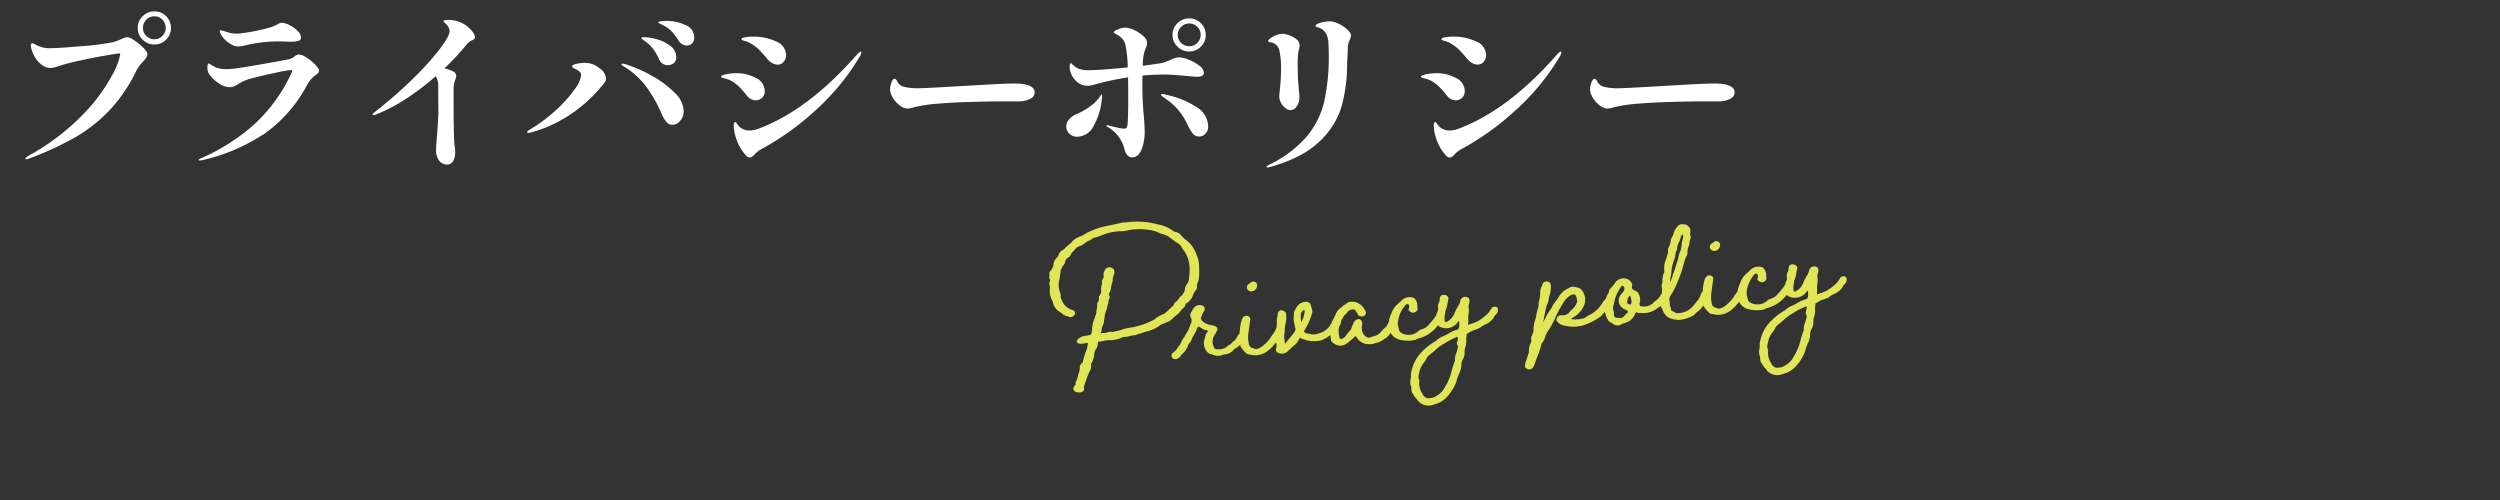 <svg xmlns="http://www.w3.org/2000/svg" viewBox="0 0 500 100">
  <rect x="0" y="0" width="500" height="100" fill="#333333" stroke="none"/>
  <g id="ttl" transform="translate(-59.629 -279.526)" style="isolation: isolate">
    <g id="グループ_989" data-name="グループ 989" transform="translate(0 -20)">
      <rect id="長方形_402" data-name="長方形 402" width="500" height="100" transform="translate(59.629 299.526)" fill="none"/>
      <path id="パス_1823" data-name="パス 1823" d="M28.4-19.64a9.572,9.572,0,0,0-.8-2.28,5.932,5.932,0,0,0-1.16-1.48,6.674,6.674,0,0,1-1-1.12,1.627,1.627,0,0,0-1.04-.72c-.04-.04-.12-.04-.2-.08a.14.14,0,0,1-.08-.04,7.248,7.248,0,0,0-3-1.68,1.506,1.506,0,0,1-.48-.16L20-27.4a15.573,15.573,0,0,0-5.4-.6,1.833,1.833,0,0,0-.68-.04c-.44.08-1.4.2-2.28.32-.6.04-1.16.12-1.48.16a16.464,16.464,0,0,0-3.36.92,9.633,9.633,0,0,1-1.32.6,4.22,4.22,0,0,0-1.68.76,2.911,2.911,0,0,1-.88.72c-.24.16-.48.32-.68.48a2,2,0,0,1-.68.52,1.749,1.749,0,0,0-.4.24,1.459,1.459,0,0,0-.4.52.974.974,0,0,1-.4.56A2.384,2.384,0,0,0-.52-20.6l-.24.4a1.335,1.335,0,0,1-.48.6.492.492,0,0,0-.2.4v.2a1.126,1.126,0,0,1-.04.32.713.713,0,0,0,.12.8l-.12.28c-.2.36-.24.52-.12.76a1.663,1.663,0,0,1,0,.64c0,.08-.04.16-.04.24a4.826,4.826,0,0,0,.12,1.84,2.872,2.872,0,0,1,.32,1A2.8,2.8,0,0,0,.04-11.28a4.521,4.521,0,0,1,.44.44,3.266,3.266,0,0,0,1.04.56,1.2,1.2,0,0,1,.32.16,1,1,0,0,0,1.12-.56c.12-.36,0-.56-.44-.8A3.219,3.219,0,0,1,.76-13.12l-.16-.4a1.968,1.968,0,0,1-.2-.8,1.818,1.818,0,0,0-.08-1,3.892,3.892,0,0,1,0-2.04l.12-.4c.16-.6.32-1.28.44-1.92a.312.312,0,0,0,.16-.16,1.1,1.1,0,0,1,.4-.64,1.672,1.672,0,0,0,.44-.68c.12-.56.56-.8,1.04-1.04l.16-.28h.04a1.759,1.759,0,0,1,.56-.68l.48-.44a1.5,1.5,0,0,1,.88-.48,3.044,3.044,0,0,0,1.2-.56A2.006,2.006,0,0,1,6.96-25a2.333,2.333,0,0,0,.72-.32c.08-.12.16-.16.52-.2A9.573,9.573,0,0,0,10.04-26a12.27,12.27,0,0,1,3.44-.36,4.652,4.652,0,0,0,1.48-.04,11.473,11.473,0,0,1,4,.24,6.946,6.946,0,0,1,1.88.64,5.7,5.7,0,0,0,1,.48l.92.44a2.918,2.918,0,0,1,.4.36,1.74,1.74,0,0,0,.28.24l.64.56a2.024,2.024,0,0,0,.36.32,2.211,2.211,0,0,1,1,1.16,1.132,1.132,0,0,0,.12.24,1.107,1.107,0,0,0,.2.32,6.219,6.219,0,0,1,.84,3.48,10.813,10.813,0,0,1-.2,1.64c-.04.12-.04.24-.08.32a2.143,2.143,0,0,1-.48,1.24,1.874,1.874,0,0,0-.56,1.16,2.169,2.169,0,0,1-.4.72,1.157,1.157,0,0,1-.44.44,1.5,1.5,0,0,0-.56.56,1.848,1.848,0,0,1-.28.28.588.588,0,0,0-.24.2l-.16.12a.976.976,0,0,0-.36.32c-.04.24-.16.32-.36.48l-.16.12-.72.56h-.04c-.08.12-.16.16-.48.4a1.216,1.216,0,0,0-.28.2,3.359,3.359,0,0,0-.48.16,5.864,5.864,0,0,0-1.44.68l-.12.08c-.12.12-.04.04-.12.08a14.464,14.464,0,0,1-5,1.2,7.1,7.1,0,0,0-1.84.32l-1.44.2h-.12c-.12.08-.12.04-.12.04a1.664,1.664,0,0,0-1.08,0,2.054,2.054,0,0,1-.68.04,3.421,3.421,0,0,0-.64,0A1.573,1.573,0,0,1,7.8-6.6c.16-.2.2-.28.2-.44a1.611,1.611,0,0,1,.28-.8,5.357,5.357,0,0,0,.24-.48c.08-.28.12-.56.2-.84a7.38,7.38,0,0,1,.48-1.6,2.486,2.486,0,0,0,.28-.64l.12-.44a1.18,1.18,0,0,0,.2-.6,1.742,1.742,0,0,1,.28-.68.836.836,0,0,0,.08-.52c-.2-.28-.08-.44.08-.72a2.776,2.776,0,0,0,.4-1.08,3.526,3.526,0,0,1,.4-1.04,3.176,3.176,0,0,1,.4-1.4.917.917,0,0,0,.08-.6.59.59,0,0,0-.32-.64,1.011,1.011,0,0,0-1.6.4,1.329,1.329,0,0,0-.28.84c.08.4-.12.6-.32.92l-.08.12c0,.08-.04.08-.08.12a.823.823,0,0,1-.04.68c-.04.08-.04.16-.08.24a4.381,4.381,0,0,0-.16,1.08,1.381,1.381,0,0,1-.4.84.642.642,0,0,0-.2.44c.08.24.04.36-.12.68-.04.04-.12.12-.12.16a.867.867,0,0,0-.2.56,2.265,2.265,0,0,1-.12.72,2.517,2.517,0,0,0-.16.8c0,.04-.04.08-.04.16L6.6-9.08a5.414,5.414,0,0,0-.48,1.72,7.284,7.284,0,0,1-.24.96c-.08.16-.28.2-.96.28a2.4,2.4,0,0,0-2.08.84c-.08.8,1,.68,1.64.64a1.518,1.518,0,0,1,.52,0,4.575,4.575,0,0,1-.64,1.88c-.24.56-.48,1.2-.72,1.88-.04.08-.12.12-.24.2A1.14,1.14,0,0,0,3-.04a3.4,3.4,0,0,1-.2.96,3.9,3.9,0,0,0-.28.68l-.12.36c-.08.24-.2.44-.28.64-.12.2-.32.44-.24.72,0,.08-.04.16-.2.28a1.494,1.494,0,0,0-.24.28c-.28.36,0,.96.52,1.12a.994.994,0,0,1,.32.04c.12,0,.24.04.36.04a.8.8,0,0,0,.84-.84.722.722,0,0,1,.08-.48l.12-.28c.36-.8.72-1.6,1.12-2.36A1.961,1.961,0,0,0,5.28-.2q-.06-.12.12-.36c.04-.04.08-.08.08-.12a4.464,4.464,0,0,0,.6-1.52,2.092,2.092,0,0,1,.48-1.12c.48-.56.4-1.4.56-1.4a11.327,11.327,0,0,0,1.2-.08,4.022,4.022,0,0,1,1.2,0,6.79,6.79,0,0,0,2.72-.44,4.3,4.3,0,0,0,1.24-.04,2.609,2.609,0,0,1,.96-.08,1.507,1.507,0,0,0,.64-.16,1.091,1.091,0,0,1,.6-.08,8.106,8.106,0,0,1,1.24-.32,7.739,7.739,0,0,0,1.72-.44,1.2,1.2,0,0,0,.32-.16,1.874,1.874,0,0,0,.76-.44,7.48,7.48,0,0,1,1-.32l.76-.24a2.753,2.753,0,0,0,.84-.52c.12-.08.24-.2.4-.32.2-.12.4-.24.56-.36.08-.08.12-.08.2-.16A1.216,1.216,0,0,0,24-9.36a3.15,3.15,0,0,1,.8-.68.039.039,0,0,1,.04-.04c.12-.16.24-.28.24-.4a.617.617,0,0,1,.4-.44,1.027,1.027,0,0,0,.52-.36,1.358,1.358,0,0,1,.24-.24,1.332,1.332,0,0,0,.36-.44,1.315,1.315,0,0,0,.12-.24,3.2,3.2,0,0,1,.72-1.08c.24-.28.32-.44.28-.64a2.416,2.416,0,0,1,.24-.88,2.25,2.25,0,0,0,.28-.72,11.374,11.374,0,0,0,.24-2A6.131,6.131,0,0,0,28.4-19.64ZM5-4.72v.04Zm31.92.44a.831.831,0,0,0-.56-.48c-.52-.04-.84.6-1,.92a.7.7,0,0,1-.2.16,1.776,1.776,0,0,0-.32.44,2.035,2.035,0,0,1-.76.8,3.053,3.053,0,0,0-.44.32,1.1,1.1,0,0,1-.6.36,1.258,1.258,0,0,0-.48.36,3.175,3.175,0,0,1-1.28.32,1.794,1.794,0,0,0-.44-.04c-.6-.04-.76-.2-.88-.92a2.213,2.213,0,0,1,.36-1.88l.36-.48L31-4.92a.621.621,0,0,0-.2-.8,2.358,2.358,0,0,1-.32-.16l-.76-.24A2.912,2.912,0,0,1,28.08-7.2a.65.65,0,0,1-.04-.6,6.364,6.364,0,0,1,.72-1.24.709.709,0,0,0-.4-1.12,1.469,1.469,0,0,0-1.68.44,1.094,1.094,0,0,0-.16.2,2.919,2.919,0,0,1-.36.52,1.122,1.122,0,0,0-.2,1.04A1.338,1.338,0,0,1,26-6.92a4.372,4.372,0,0,0-.4.76,5.538,5.538,0,0,1-.8,1.32,2.967,2.967,0,0,0-.4.64l-.04.04-.24.24a4.429,4.429,0,0,0-.48.72c-.2.36-.4.72-.64.8a3.717,3.717,0,0,1-1.4,1.32c-.4.76.16,1.36,1,1.12a1.887,1.887,0,0,0,.76-.56,1.444,1.444,0,0,1,.36-.36,4.035,4.035,0,0,0,1.16-1.4,1.538,1.538,0,0,1,.44-.64,1.924,1.924,0,0,0,.36-.44.6.6,0,0,1,.16-.32l.12-.24c.32-.44.52-.8.88-1.28a1.53,1.53,0,0,1,.44-.76c.12-.04.28.04.68.36a3.534,3.534,0,0,0,.44.32c.08.04.2.04.28.08.24.08.36.12.44.24.04.08.04.12-.16.28l-.28.32-.52,1.52a2.575,2.575,0,0,0,.32,1.8A1.541,1.541,0,0,0,29.6-.2a2.5,2.5,0,0,0,2.28.2,2.985,2.985,0,0,0,1.8-.48A1.483,1.483,0,0,1,34.36-1a3.386,3.386,0,0,0,.6-.36,2.8,2.8,0,0,0,.76-.8.813.813,0,0,1,.24-.36,1.693,1.693,0,0,0,.28-.2,2.517,2.517,0,0,0,.32-.44,1.332,1.332,0,0,1,.12-.24C36.88-3.64,37.04-4.08,36.92-4.28Zm1.56-7.8a1.228,1.228,0,0,0,1.28-1.32.81.81,0,0,0-1.08-.56l-.24.16-.4.24a.75.75,0,0,0-.36.8A.9.9,0,0,0,38.48-12.08ZM37.36.56A4,4,0,0,0,40.48.2a7.7,7.7,0,0,0,1.64-1.28,14.615,14.615,0,0,0,1.2-1.36,4,4,0,0,1,.36-.4,1.794,1.794,0,0,1,.4-.68l.16-.44a.671.671,0,0,0,.12-.48.667.667,0,0,0-.8-.44c-.4.2-.64.28-.8.68a7.387,7.387,0,0,1-.72,1.04,2.988,2.988,0,0,0-.52.64,7.107,7.107,0,0,1-1.4,1.28,3.2,3.2,0,0,1-1.48.72.459.459,0,0,1-.4-.04.676.676,0,0,1-.2-.08l-.28-.12a1.011,1.011,0,0,1-.68-.96,6.275,6.275,0,0,1,.12-2.2l.6-2.6v-.04A.912.912,0,0,0,37.68-7a.861.861,0,0,0-1.28-.04,1.206,1.206,0,0,0-.36.6,10.239,10.239,0,0,0-.68,3.76v1.12a.719.719,0,0,0,.12.44,6.44,6.44,0,0,0,.84,1.2,1.031,1.031,0,0,0,.76.4A.578.578,0,0,1,37.36.56Zm18-5.2a.772.772,0,0,0-1.12,0,2.353,2.353,0,0,0-.6.64,6.66,6.66,0,0,1-.48.52,3.827,3.827,0,0,1-2.04.96,2.767,2.767,0,0,1-1.76-.08,1.018,1.018,0,0,0-.28-.08c-.44-.04-.88-.4-.76-.6a13.355,13.355,0,0,0,1.92-3.48.757.757,0,0,0,.04-.6c-.04-.28-.12-.56-.16-.88-.04-.04-.04-.08-.04-.16-.04-.32-.32-.52-.72-.64A2.285,2.285,0,0,0,47.12-8c-.4.6-.48.72-.52,1.04a2.753,2.753,0,0,1-.08.52,3.905,3.905,0,0,0,0,1.68c0,.2.04.36.04.52a1.485,1.485,0,0,0,.08.36c0,.12.04.12,0,.2a.645.645,0,0,0-.16.28,1.246,1.246,0,0,1-.28.36c-.24.28-.44.48-.64.68-.4.4-.76.76-1.2,1.28a.14.14,0,0,1-.08.04v-.28a3.233,3.233,0,0,0-.04-.64V-2.4a4.508,4.508,0,0,1,.12-.72l.12-.68a4.707,4.707,0,0,1,.28-1.28A4.545,4.545,0,0,0,45-6.56v-.2c.04-.36,0-.56-.16-.64l-.12-.12a.958.958,0,0,0-.52-.28.8.8,0,0,0-.84.64,2.1,2.1,0,0,1-.16.68,2.627,2.627,0,0,0-.16,1v.08a12.751,12.751,0,0,0-.24,2.16,1.446,1.446,0,0,1-.16.84,2.563,2.563,0,0,0-.08,1.08,2.392,2.392,0,0,1-.12,1.04c-.2.48,0,.8.52,1a1.718,1.718,0,0,0,1.8-.28L45.32,0c.24-.2.52-.4.8-.6a1.562,1.562,0,0,0,.64-.6L47-1.48a2.428,2.428,0,0,0,.28-.4c.04-.04.12-.12.12-.16.32.4.8.4,1.12.6a5.589,5.589,0,0,0,3.04.32,5.526,5.526,0,0,0,1.64-.72A12.8,12.8,0,0,0,54.72-3a1.257,1.257,0,0,0,.44-.56,2.218,2.218,0,0,1,.24-.32C55.52-4,55.44-4.32,55.36-4.64Zm-7.44-.44a4.7,4.7,0,0,1,.04-1.52.434.434,0,0,1,.2-.44.615.615,0,0,0,.16-.24c0-.04.2-.12.28-.12.12-.04.24.08.2.12a.941.941,0,0,0-.08.32.535.535,0,0,1-.04.2A6.006,6.006,0,0,1,47.92-5.08ZM61.76.52c.28-.08.48-.12.68-.16a4,4,0,0,0,1.72-.64c.04-.04.12-.04.16-.08a3.013,3.013,0,0,0,1.16-1c.44-.56.8-1.08,1.4-1.92a.855.855,0,0,0,.24-.4c.04-.04.08-.08.08-.12v-.04c0-.04.04-.04.04-.08a.538.538,0,0,0-.16-.64.85.85,0,0,0-1-.08l-.16.24c-.08.08-.12.16-.16.2a6.254,6.254,0,0,0-.48.68,4.365,4.365,0,0,1-.24.44,2.725,2.725,0,0,1-.68.68,5.194,5.194,0,0,0-.56.48,2.917,2.917,0,0,1-2.04.96,4.975,4.975,0,0,1-.64.16,1.506,1.506,0,0,1-.92-.64,2.274,2.274,0,0,1-.24-1.92,1.455,1.455,0,0,0,0-.84.633.633,0,0,0-.88-.44,1.139,1.139,0,0,0-.72.52,3.7,3.7,0,0,0-.2.4l-.24.4a1.65,1.65,0,0,1-.64.96,2.99,2.99,0,0,0-.68.72,2.134,2.134,0,0,1-.88.6.333.333,0,0,1-.44-.24.742.742,0,0,0-.08-.28c0-.16-.04-.28-.04-.4,0-.2.04-.36.04-.52a2.041,2.041,0,0,1,.44-1.44.7.7,0,0,0,.16-.48c0-.16.08-.28.28-.56a1.216,1.216,0,0,0,.2-.28,2.44,2.44,0,0,1,.52-.6,3.616,3.616,0,0,0,.44-.4,1.342,1.342,0,0,1,1.12-.48c.4.04.52.08.64.44a.708.708,0,0,0,.2.32l.12.28c.04.32.48.56.96.52a.771.771,0,0,0,.68-.72.749.749,0,0,0-.2-.56,1.331,1.331,0,0,0-.12-.24,2.77,2.77,0,0,0-2.32-1.6,1.655,1.655,0,0,0-1.16.32,1.049,1.049,0,0,1-.36.2,1.626,1.626,0,0,0-.56.4A2.612,2.612,0,0,0,55-6.24,17.492,17.492,0,0,1,54-4.6c-.04.16-.12.32-.08.44a1.735,1.735,0,0,1-.2.92c-.04.16-.12.32-.16.44a1.959,1.959,0,0,0-.08,1.04c0,.16.04.32.04.56-.04.4.12.64.56.96a2.049,2.049,0,0,0,2.56.16l.48-.28a.873.873,0,0,1,.2-.16c.2-.12.32-.24.6-.44l.52-.4h.04a1.094,1.094,0,0,1,.16.2A2.781,2.781,0,0,0,60.96.48a.9.9,0,0,1,.28.04A2.253,2.253,0,0,0,61.76.52ZM70.32.44l.24-.12A.569.569,0,0,0,70.8.24a7.019,7.019,0,0,0,4.28-2.32c.48-.56.72-.88,1.24-1.4a1.027,1.027,0,0,0,.16-1,.7.7,0,0,0-.68-.36,1.185,1.185,0,0,0-.6.36l-.28.36a6.3,6.3,0,0,1-1,1.12,1.854,1.854,0,0,1-.4.4l-.32.32a2.717,2.717,0,0,1-1.48.72,1.912,1.912,0,0,0-.48.2,2.927,2.927,0,0,1-3.4.28.981.981,0,0,1-.6-.84c0-.12-.04-.24-.04-.4a2.326,2.326,0,0,1-.08-.88,6.447,6.447,0,0,1,1.76-3.4.551.551,0,0,1,.64-.2s.12.08.12.16A.9.9,0,0,1,69.6-6a.431.431,0,0,0-.08.32c0,.28.56.68.92.68.44-.04.88-.4.88-.68v-.68a1.855,1.855,0,0,0-.36-1.36.741.741,0,0,0-.52-.36,2.361,2.361,0,0,0-2.16.4,9.31,9.31,0,0,1-.8.64A4.052,4.052,0,0,0,66-5.2a4.93,4.93,0,0,0-.64,1.56,4.133,4.133,0,0,0,.16,2.24A2.844,2.844,0,0,0,67.2.12,7.068,7.068,0,0,0,70.32.44ZM87.24-4.52c-.12-.32-.92-.36-1.08-.12a6.3,6.3,0,0,0-.48.6,3.711,3.711,0,0,1-.8.76A10.6,10.6,0,0,1,83.2-2.24c-.24.12-.72.24-1.2.4a3.89,3.89,0,0,0-.8.2c-.04,0-.04,0-.08.04v-.04a2.378,2.378,0,0,1,.08-.52l.04-.32a4.082,4.082,0,0,1,.12-1.2,4.348,4.348,0,0,0,.16-1.04,2.372,2.372,0,0,1,.12-1.08,1.324,1.324,0,0,0,.12-1.04.563.563,0,0,0-.24-.28,1.071,1.071,0,0,0-1.44.32,1.672,1.672,0,0,0-.16.4,2.346,2.346,0,0,1-.32.64,8.6,8.6,0,0,0-.96,1.48,3.121,3.121,0,0,1-1.8,1.68c-.2.04-.2.04-.24,0a.676.676,0,0,1-.08-.2,3.934,3.934,0,0,1,.24-1.6.594.594,0,0,1,.04-.24.3.3,0,0,1,.04-.2,4.752,4.752,0,0,0,.52-1.36,8.689,8.689,0,0,1,.28-.96c.12-.24-.16-.64-.48-.8-.64-.24-1.16,0-1.24.6a2.256,2.256,0,0,1-.2.72,1.54,1.54,0,0,0-.32.96v.24a.862.862,0,0,1-.2.68,2.485,2.485,0,0,0-.24.6.414.414,0,0,1-.04.16,4,4,0,0,0,.12,1.56c.04.12.04.24.08.36a.765.765,0,0,0,.36.36,2.838,2.838,0,0,0,3.2-.24,1.315,1.315,0,0,0,.24-.24,1.258,1.258,0,0,1,.48-.36,8.726,8.726,0,0,1-.08,1.04c-.08.44-.24.6-.56.68a6.138,6.138,0,0,0-1.52.48,5.445,5.445,0,0,1-1,.44A.569.569,0,0,1,76,.16a4.816,4.816,0,0,0-1.36.68A4.024,4.024,0,0,1,74,1.2a11.981,11.981,0,0,0-3.28,2.4,8.156,8.156,0,0,0-1.88,3.6,4.2,4.2,0,0,1-.12.96,2.492,2.492,0,0,0-.08,1.44,1.179,1.179,0,0,1,.04.56,1.452,1.452,0,0,0,.16.88l.12.24a3.925,3.925,0,0,0,.64,1,4.645,4.645,0,0,0,.36.56,2.731,2.731,0,0,0,1.88.92,3.957,3.957,0,0,0,1.4-.2,4.521,4.521,0,0,0,2-.88,9.163,9.163,0,0,0,2.52-3.16,4.853,4.853,0,0,1,.2-.56c.16-.36.32-.72.48-1a3.906,3.906,0,0,0,.64-1.84,2.524,2.524,0,0,1,.32-.92,2.344,2.344,0,0,0,.52-1.4,2.821,2.821,0,0,1,.24-1,4.24,4.24,0,0,0,.32-1.72.435.435,0,0,1,.04-.2A1.237,1.237,0,0,0,80.6.56c.04-.4.04-.44.28-.52a1.781,1.781,0,0,0,.48-.24,2.789,2.789,0,0,1,.68-.24,10.649,10.649,0,0,0,1.44-.44,3.214,3.214,0,0,1,1-.52A3.889,3.889,0,0,0,86-2.28a.039.039,0,0,1,.04-.04.924.924,0,0,0,.28-.28,1.257,1.257,0,0,1,.44-.56c.12-.12.32-.24.4-.44a.532.532,0,0,0,.12-.32V-4A.574.574,0,0,0,87.24-4.52ZM78.84.88a.912.912,0,0,1-.12.44l-.12.36a.124.124,0,0,1-.04.08c-.04.16-.04.28.04.36a.982.982,0,0,1-.04.88l-.12.28a2.313,2.313,0,0,1-.2.56,2.768,2.768,0,0,0-.36,1.36v.08a10.673,10.673,0,0,0-.8,1.84,12.941,12.941,0,0,1-.52,1.32,13.016,13.016,0,0,1-1.48,2.36,3.94,3.94,0,0,1-1.6,1.2,1.967,1.967,0,0,1-1.16.28,1.281,1.281,0,0,1-1.48-.92,3.826,3.826,0,0,1-.44-2.64.389.389,0,0,0-.04-.36c-.12-.28-.08-.52.08-1.04l.12-.36A4,4,0,0,1,71.4,5.4a.7.7,0,0,1,.16-.2,4.714,4.714,0,0,0,.68-.88,1.5,1.5,0,0,1,.48-.52l.4-.28a8,8,0,0,0,1.12-.8,8.1,8.1,0,0,1,1.8-1.04c.16-.08.32-.2.44-.24A13.531,13.531,0,0,1,78.24.72L78.56.6C78.72.52,78.88.64,78.84.88Zm13.2,7.24A.923.923,0,0,0,93.28,8a4.238,4.238,0,0,0,.48-.8,11.023,11.023,0,0,1,.72-1.56,13.507,13.507,0,0,0,.88-2.08.56.56,0,0,1,.24-.36,3.621,3.621,0,0,0,.72-1.24,4.5,4.5,0,0,1,.48-.84,15.048,15.048,0,0,0,1.92-2.88,23.3,23.3,0,0,1,1.76-2.64A3.8,3.8,0,0,1,102-5.72a1.071,1.071,0,0,1,.92-.08.124.124,0,0,1,.08.04,2.718,2.718,0,0,1,.24,1.4,3.313,3.313,0,0,1-1.28,1.56,4.687,4.687,0,0,0-.64.6c-.16.16-1.2.44-1.2.32a.24.24,0,0,0-.16-.04c-.04-.04-.08-.04-.16-.04a1.045,1.045,0,0,0-.92.56c-.24.4.08.68.24.88a1.99,1.99,0,0,0,1.08.68,8.83,8.83,0,0,0,2.32.44,1.233,1.233,0,0,0,.4-.04,6.512,6.512,0,0,0,1.24-.12,12.55,12.55,0,0,0,3.68-1.56,1.061,1.061,0,0,0,.2-.24l1.04-.96a4.685,4.685,0,0,0,1.36-1.56.678.678,0,0,0-.48-.92,1.205,1.205,0,0,0-.84.2,1.538,1.538,0,0,1-.36.36,3.449,3.449,0,0,0-.6.68,6.11,6.11,0,0,1-2.44,1.96,5.937,5.937,0,0,0-1.24.6,5.853,5.853,0,0,1-2.64.04A.039.039,0,0,1,101.8-1a.24.24,0,0,1,.04-.16,4.865,4.865,0,0,0,2.96-2.92,3.118,3.118,0,0,0-.24-2.16,1.6,1.6,0,0,0-1.08-.96.742.742,0,0,1-.28-.08,1.466,1.466,0,0,0-1.4.08,4.12,4.12,0,0,0-2.08,1.48l-.68.84a6.125,6.125,0,0,0-.96,1.24,2.219,2.219,0,0,1-.24.32c-.04.08-.12.12-.16.2a5.471,5.471,0,0,0-.72.96,2.952,2.952,0,0,0-.32.52,3.652,3.652,0,0,0-.32.52l-.08.08c0,.04,0,.04-.04.08s-.16.2-.12.12c-.32.04.08,0,.08-.16v-.04c.12-.36.2-.72.32-1.12.12-.44.28-.92.4-1.32a3.647,3.647,0,0,1,.4-.96,4.08,4.08,0,0,0,.36-1,1.168,1.168,0,0,1,.08-.36,5.521,5.521,0,0,0,.56-2.36.777.777,0,0,0-.72-.76.878.878,0,0,0-.88.36,2.757,2.757,0,0,1-.28.6,2.917,2.917,0,0,0-.36,1.04,5.506,5.506,0,0,1-.48,2l-.04.16a2.348,2.348,0,0,1-.32,1.28l-.28.88a6.417,6.417,0,0,1-.4,1.24A5.869,5.869,0,0,0,94.04.72a.532.532,0,0,1-.12.28c0,.04-.04.08-.04.12-.08.08-.08.16-.16.32a.956.956,0,0,1-.12.28c-.16.16-.2.32-.16.68v.36a3.76,3.76,0,0,0-.68,2.08.532.532,0,0,1-.12.28c0,.04-.04.08-.04.12l-.76,1.72V7l-.12.52v.04A.638.638,0,0,0,92.04,8.12ZM111.56.96a2.41,2.41,0,0,1,.64-.2l.48-.12a2.826,2.826,0,0,0,1.68-1.2c.36-.68.4-.68.56-.6a2.923,2.923,0,0,0,.92.16A4.186,4.186,0,0,0,119-1.6l.6-.32a.124.124,0,0,0,.08-.04l.32-.16.96-.96c.2-.16.68-.92.6-1.2a1.215,1.215,0,0,0-.2-.28.672.672,0,0,0-.88-.08,2.932,2.932,0,0,0-.76.8,3.19,3.19,0,0,1-.92.72.124.124,0,0,0-.08.04.814.814,0,0,0-.28.24,2.632,2.632,0,0,1-2.68.44c-.12-.04-.16-.2-.12-.52a1.646,1.646,0,0,1,.12-.32,2.441,2.441,0,0,0-.04-1.32.578.578,0,0,1-.08-.28,1.084,1.084,0,0,0-.64-.68l-.2-.12a.7.7,0,0,1-.32-.96c.08-.36,0-.56-.44-1.12a2.067,2.067,0,0,0-2.72.04,9.7,9.7,0,0,1-1.4,1.44.626.626,0,0,0-.16.4,1.092,1.092,0,0,1-.28.52,1.8,1.8,0,0,0-.44.88,2.676,2.676,0,0,1-.28.68c-.12.2-.08.36,0,.64a.676.676,0,0,1,.08.2.941.941,0,0,1-.08.32l-.04.16-.12.64a4.753,4.753,0,0,0,.6,1.84.63.63,0,0,0,.28.28l.08.04c.24.16.44.32.64.48A1.4,1.4,0,0,0,111.56.96ZM111.28-.4a1.361,1.361,0,0,0-.4-.04c-.08-.04-.16-.04-.24-.08a.53.53,0,0,1-.28-.36,3,3,0,0,1,0-.6v-.36a1.714,1.714,0,0,1,.12-1.32l.12-.4a8.23,8.23,0,0,1,1.52-2.84.85.85,0,0,1,.4-.36c.12-.04.08,0,.12,0,.28.44.32.44.2.84a.56.56,0,0,1-.24.36,1.739,1.739,0,0,1-.24.28,1.217,1.217,0,0,0-.32.32,1.845,1.845,0,0,0,.52,2.92c.8.48.84.56.12,1.08l-.52.44A.888.888,0,0,1,111.28-.4Zm2.44-2.48c-.4-.08-.64-.4-.48-.68l.08-.32a1.617,1.617,0,0,1,.4-.68.176.176,0,0,1,.2-.04c0,.16.12.32.12.48a1.641,1.641,0,0,0,.04.44v.28a.759.759,0,0,1-.12.36C113.96-2.88,113.84-2.84,113.72-2.88Zm9.44,3.92h.24a6.806,6.806,0,0,0,3-.76,1.685,1.685,0,0,1,.56-.48,4.844,4.844,0,0,0,1.2-1A18.4,18.4,0,0,0,129.4-3l.36-.64a.7.7,0,0,0-.2-1.04c-.36-.24-.76-.12-1.04.32a1.739,1.739,0,0,1-.24.28,2.268,2.268,0,0,0-.32.52,3.29,3.29,0,0,1-.84,1.2l-.4.4a4.159,4.159,0,0,1-2.96,1.64h-.36a1.134,1.134,0,0,1-.92-.24,1.5,1.5,0,0,0-.4-.24.47.47,0,0,1-.28-.48,2.085,2.085,0,0,0-.08-.56.984.984,0,0,1-.04-.68v-.32a1.107,1.107,0,0,1-.04-.32c0-.28.12-.52.48-1a3.753,3.753,0,0,0,.36-.48,18.549,18.549,0,0,0,1.04-1.76l.32-.64a18.37,18.37,0,0,0,1.08-2.4c.08-.2.12-.36.24-.64a11.519,11.519,0,0,1,.52-1.24l.08-.08a4.774,4.774,0,0,0,.32-.64,2.926,2.926,0,0,1,.52-1.72,2.791,2.791,0,0,1,.36-1.28.822.822,0,0,0,0-.44,1.289,1.289,0,0,1,0-.56l.04-.16a1.349,1.349,0,0,0-1.16-1.72,1.572,1.572,0,0,0-.6-.04,1.578,1.578,0,0,0-.6.24,1.077,1.077,0,0,1-.24.28,3.227,3.227,0,0,0-.68.96,2.653,2.653,0,0,1-.36.76l-.36.6c-.04.16-.04.24-.08.36a2.965,2.965,0,0,1-.52,1.2.98.98,0,0,0-.16.48,1.473,1.473,0,0,1-.2.92l-.12.32a6.247,6.247,0,0,1-.28.68,4.28,4.28,0,0,0-.48,2.24.435.435,0,0,1-.04.2l-.16.28a3.782,3.782,0,0,0-.36,1.64,1.916,1.916,0,0,0-.24,1.2,2.659,2.659,0,0,1-.24,1.36,3.788,3.788,0,0,0-.2,1.48,7.707,7.707,0,0,1-.04.96,1.355,1.355,0,0,1,.24.6,3.359,3.359,0,0,1,.16.48l.24.36A1.835,1.835,0,0,0,121.6.6,5.016,5.016,0,0,0,123.16,1.04Zm-1.04-7.76c0-.04-.12-.04.24-1.16a6.394,6.394,0,0,0,.2-.84,7.71,7.71,0,0,1,.72-2.24,6.1,6.1,0,0,0,.36-1,1.923,1.923,0,0,1,.32-.88c.08-.08.08-.08.08-.12a.147.147,0,0,0,.04-.12,2.789,2.789,0,0,1,.48-1.36,6.022,6.022,0,0,0,.44-.88c.08-.32.32-.64.44-.6a.742.742,0,0,1,.08.28,6.181,6.181,0,0,1-.24.92,4.879,4.879,0,0,0-.2.68,4.583,4.583,0,0,1-.36,1.32,6.221,6.221,0,0,0-.56,1.32,3.956,3.956,0,0,1-.36.96c-.32.92-.92,2.16-1.04,2.44A5.812,5.812,0,0,1,122.12-6.72Zm9.32-5.36a1.228,1.228,0,0,0,1.28-1.32.81.81,0,0,0-1.08-.56l-.24.16-.4.24a.75.75,0,0,0-.36.8A.9.9,0,0,0,131.44-12.08ZM130.32.56A4,4,0,0,0,133.44.2a7.7,7.7,0,0,0,1.64-1.28,14.617,14.617,0,0,0,1.2-1.36,4,4,0,0,1,.36-.4,1.8,1.8,0,0,1,.4-.68l.16-.44a.671.671,0,0,0,.12-.48.667.667,0,0,0-.8-.44c-.4.2-.64.28-.8.68A7.387,7.387,0,0,1,135-3.16a2.988,2.988,0,0,0-.52.64,7.107,7.107,0,0,1-1.4,1.28,3.2,3.2,0,0,1-1.48.72.459.459,0,0,1-.4-.04.676.676,0,0,1-.2-.08l-.28-.12a1.011,1.011,0,0,1-.68-.96,6.275,6.275,0,0,1,.12-2.2l.6-2.6v-.04a.912.912,0,0,0-.12-.44.861.861,0,0,0-1.28-.04,1.206,1.206,0,0,0-.36.6,10.239,10.239,0,0,0-.68,3.76v1.12a.719.719,0,0,0,.12.44,6.439,6.439,0,0,0,.84,1.2,1.031,1.031,0,0,0,.76.4A.578.578,0,0,1,130.32.56ZM140.36.44l.24-.12a.569.569,0,0,0,.24-.08,7.019,7.019,0,0,0,4.28-2.32c.48-.56.72-.88,1.24-1.4a1.027,1.027,0,0,0,.16-1,.7.7,0,0,0-.68-.36,1.185,1.185,0,0,0-.6.36l-.28.36a6.3,6.3,0,0,1-1,1.12,1.854,1.854,0,0,1-.4.4l-.32.32a2.717,2.717,0,0,1-1.48.72,1.912,1.912,0,0,0-.48.2,2.927,2.927,0,0,1-3.4.28.981.981,0,0,1-.6-.84c0-.12-.04-.24-.04-.4a2.326,2.326,0,0,1-.08-.88,6.447,6.447,0,0,1,1.76-3.4.551.551,0,0,1,.64-.2s.12.08.12.16a.9.9,0,0,1-.04.64.431.431,0,0,0-.08.32c0,.28.56.68.92.68.44-.04.88-.4.88-.68v-.68A1.855,1.855,0,0,0,141-7.72a.741.741,0,0,0-.52-.36,2.361,2.361,0,0,0-2.16.4,9.307,9.307,0,0,1-.8.64,4.052,4.052,0,0,0-1.48,1.84,4.93,4.93,0,0,0-.64,1.56,4.133,4.133,0,0,0,.16,2.24A2.844,2.844,0,0,0,137.24.12,7.068,7.068,0,0,0,140.36.44Zm16.92-4.96c-.12-.32-.92-.36-1.08-.12a6.3,6.3,0,0,0-.48.6,3.711,3.711,0,0,1-.8.76,10.594,10.594,0,0,1-1.68,1.04c-.24.12-.72.24-1.2.4a3.89,3.89,0,0,0-.8.2c-.04,0-.04,0-.08.04v-.04a2.378,2.378,0,0,1,.08-.52l.04-.32a4.082,4.082,0,0,1,.12-1.2,4.349,4.349,0,0,0,.16-1.04,2.372,2.372,0,0,1,.12-1.08,1.324,1.324,0,0,0,.12-1.04.563.563,0,0,0-.24-.28,1.071,1.071,0,0,0-1.44.32,1.671,1.671,0,0,0-.16.4,2.345,2.345,0,0,1-.32.64,8.6,8.6,0,0,0-.96,1.48,3.121,3.121,0,0,1-1.8,1.68c-.2.04-.2.04-.24,0a.676.676,0,0,1-.08-.2,3.934,3.934,0,0,1,.24-1.6.6.6,0,0,1,.04-.24.3.3,0,0,1,.04-.2,4.753,4.753,0,0,0,.52-1.36,8.682,8.682,0,0,1,.28-.96c.12-.24-.16-.64-.48-.8-.64-.24-1.16,0-1.24.6a2.257,2.257,0,0,1-.2.72,1.54,1.54,0,0,0-.32.96v.24a.862.862,0,0,1-.2.68,2.484,2.484,0,0,0-.24.6.414.414,0,0,1-.04.16,4,4,0,0,0,.12,1.56c.04.12.04.24.08.36a.765.765,0,0,0,.36.36,2.838,2.838,0,0,0,3.2-.24,1.316,1.316,0,0,0,.24-.24,1.258,1.258,0,0,1,.48-.36,8.726,8.726,0,0,1-.08,1.04c-.08.44-.24.6-.56.68a6.138,6.138,0,0,0-1.52.48,5.445,5.445,0,0,1-1,.44.568.568,0,0,1-.24.08,4.815,4.815,0,0,0-1.36.68,4.025,4.025,0,0,1-.64.36,11.981,11.981,0,0,0-3.28,2.4,8.156,8.156,0,0,0-1.88,3.6,4.2,4.2,0,0,1-.12.96,2.492,2.492,0,0,0-.08,1.44,1.179,1.179,0,0,1,.04.56,1.452,1.452,0,0,0,.16.88l.12.24a3.925,3.925,0,0,0,.64,1,4.645,4.645,0,0,0,.36.56,2.731,2.731,0,0,0,1.88.92,3.957,3.957,0,0,0,1.4-.2,4.52,4.52,0,0,0,2-.88,9.163,9.163,0,0,0,2.52-3.16,4.85,4.85,0,0,1,.2-.56c.16-.36.32-.72.48-1a3.906,3.906,0,0,0,.64-1.84,2.524,2.524,0,0,1,.32-.92,2.344,2.344,0,0,0,.52-1.4,2.821,2.821,0,0,1,.24-1,4.24,4.24,0,0,0,.32-1.72.435.435,0,0,1,.04-.2,1.236,1.236,0,0,0,.08-.32c.04-.4.04-.44.28-.52a1.781,1.781,0,0,0,.48-.24,2.789,2.789,0,0,1,.68-.24,10.648,10.648,0,0,0,1.44-.44,3.214,3.214,0,0,1,1-.52,3.889,3.889,0,0,0,1.52-.88.039.039,0,0,1,.04-.04.924.924,0,0,0,.28-.28,1.257,1.257,0,0,1,.44-.56c.12-.12.32-.24.4-.44a.532.532,0,0,0,.12-.32V-4A.574.574,0,0,0,157.28-4.52Zm-8.4,5.4a.912.912,0,0,1-.12.44l-.12.36a.124.124,0,0,1-.04.08c-.04.16-.04.28.04.36a.982.982,0,0,1-.04.88l-.12.28a2.313,2.313,0,0,1-.2.56,2.769,2.769,0,0,0-.36,1.36v.08a10.673,10.673,0,0,0-.8,1.84,12.942,12.942,0,0,1-.52,1.32,13.016,13.016,0,0,1-1.48,2.36,3.94,3.94,0,0,1-1.6,1.2,1.967,1.967,0,0,1-1.16.28,1.281,1.281,0,0,1-1.48-.92,3.826,3.826,0,0,1-.44-2.64.389.389,0,0,0-.04-.36c-.12-.28-.08-.52.08-1.04l.12-.36a4,4,0,0,1,.84-1.56.7.7,0,0,1,.16-.2,4.713,4.713,0,0,0,.68-.88,1.5,1.5,0,0,1,.48-.52l.4-.28a8,8,0,0,0,1.12-.8,8.1,8.1,0,0,1,1.8-1.04c.16-.08.32-.2.44-.24a13.531,13.531,0,0,1,1.76-.72L148.6.6C148.76.52,148.92.64,148.88.88Z" transform="matrix(0.996, -0.087, 0.087, 0.996, 272.611, 373.187)" fill="#e1e658"/>
      <path id="パス_1822" data-name="パス 1822" d="M30.905-22.575a3.24,3.24,0,0,1-2.38-.98,3.16,3.16,0,0,1-.98-2.31,3.183,3.183,0,0,1,.98-2.362,3.27,3.27,0,0,1,2.38-.962,3.171,3.171,0,0,1,2.328.962,3.212,3.212,0,0,1,.962,2.362,3.16,3.16,0,0,1-.98,2.31A3.16,3.16,0,0,1,30.905-22.575Zm0-1.05a2.153,2.153,0,0,0,1.575-.665,2.153,2.153,0,0,0,.665-1.575,2.293,2.293,0,0,0-.665-1.662,2.126,2.126,0,0,0-1.575-.682,2.205,2.205,0,0,0-1.645.682,2.293,2.293,0,0,0-.665,1.662,2.153,2.153,0,0,0,.665,1.575A2.234,2.234,0,0,0,30.905-23.625ZM5.285.385q-.21,0-.21-.175,0-.14.665-.56a45.4,45.4,0,0,0,10.9-8.277,35.22,35.22,0,0,0,5.74-7.718,14.131,14.131,0,0,0,1.662-4.235q0-.21-.245-.21t-2.783.438q-2.538.437-5.233,1.032a38.848,38.848,0,0,0-4.2,1.12,4.809,4.809,0,0,1-1.505.315,2.881,2.881,0,0,1-1.82-.7A5.347,5.347,0,0,1,6.737-20.51a4.729,4.729,0,0,1-.577-1.925.423.423,0,0,1,.088-.28.25.25,0,0,1,.193-.1,1.738,1.738,0,0,1,.7.28,7.584,7.584,0,0,0,1.487.577,6.049,6.049,0,0,0,1.313.122q1.715,0,6.51-.42a47.83,47.83,0,0,0,6.265-.805,9.676,9.676,0,0,0,1.3-.49q.42-.175.823-.333a1.893,1.893,0,0,1,.647-.157,3.352,3.352,0,0,1,1.382.647,10.545,10.545,0,0,1,1.8,1.47q.805.823.805,1.278a1.263,1.263,0,0,1-.21.682,6.021,6.021,0,0,1-.665.823,7.917,7.917,0,0,0-1.3,1.75A31.737,31.737,0,0,1,22-9.52,30.306,30.306,0,0,1,15.12-4.06,61.769,61.769,0,0,1,5.88.21,1.859,1.859,0,0,1,5.285.385ZM47.635-22.19a2.511,2.511,0,0,1-1.33-.385,5.076,5.076,0,0,1-2.205-2.17,1.128,1.128,0,0,1-.14-.49.155.155,0,0,1,.175-.175,2.038,2.038,0,0,1,.49.1q.35.1.56.175.07.035.682.21a5.79,5.79,0,0,0,1.557.175,5.714,5.714,0,0,0,1.05-.1,36.13,36.13,0,0,0,5.845-1.225,9.243,9.243,0,0,0,1.295-.595,1.48,1.48,0,0,1,.7-.245,3.753,3.753,0,0,1,1.61.472,5.918,5.918,0,0,1,1.61,1.155,1.947,1.947,0,0,1,.665,1.313.663.663,0,0,1-.455.648,4.625,4.625,0,0,1-1.61.192q-.63,0-1.085-.035L55.4-23.2a29.453,29.453,0,0,0-6.09.735A7.659,7.659,0,0,1,47.635-22.19ZM39.865.63q-.14,0-.14-.105T39.97.28a40.107,40.107,0,0,0,10.8-6.808,32.192,32.192,0,0,0,7.438-10.167,2.286,2.286,0,0,0,.245-.595q0-.175-.28-.175a25.729,25.729,0,0,0-2.993.525q-2.537.525-4.6,1.085a9.844,9.844,0,0,0-1.995.665,12.357,12.357,0,0,0-1.33.77,2.692,2.692,0,0,1-1.365.385,3.945,3.945,0,0,1-2.047-.717,7.4,7.4,0,0,1-2.013-1.908,2.35,2.35,0,0,1-.35-1.33,1.626,1.626,0,0,1,.088-.577q.088-.227.193-.228a.624.624,0,0,1,.263.14q.192.14.367.245a4.73,4.73,0,0,0,1.26.577,5.851,5.851,0,0,0,1.61.193q.28,0,1.19-.07.805-.035,5.722-.892T57.96-19.67a2.514,2.514,0,0,0,.91-.49,1.694,1.694,0,0,1,.91-.42,3.205,3.205,0,0,1,1.54.63,9.451,9.451,0,0,1,1.733,1.417q.753.787.752,1.208a.633.633,0,0,1-.175.438,4.522,4.522,0,0,1-.6.507A5.751,5.751,0,0,0,61.53-14.7a27.9,27.9,0,0,1-8.5,9.87A37.564,37.564,0,0,1,40.285.6ZM93.59-26.075a5.34,5.34,0,0,1,.963,1.015,1.839,1.839,0,0,1,.438,1.015.462.462,0,0,1-.14.367,2.488,2.488,0,0,1-.49.3,2.852,2.852,0,0,0-.98.735,51.862,51.862,0,0,1-4.48,4.83,10.1,10.1,0,0,1,1.68.595,1.031,1.031,0,0,1,.665.98A3.036,3.036,0,0,1,91-15.4a4.993,4.993,0,0,0-.28,1.61v2.625q0,7.385.21,8.925a7.253,7.253,0,0,1,.105,1.19,3.389,3.389,0,0,1-.42,1.82,1.3,1.3,0,0,1-1.155.665,1.975,1.975,0,0,1-1.627-.77A3.345,3.345,0,0,1,87.22-1.47q0-.875.21-3.255.245-3.36.245-4.41l-.035-4.9a3.8,3.8,0,0,0-.49-2.2,51.4,51.4,0,0,1-5.915,4.5,32.728,32.728,0,0,1-5.81,3.062,2.407,2.407,0,0,1-.735.21q-.175,0-.175-.1,0-.14.3-.385t.368-.315a85.792,85.792,0,0,0,7.735-6.79,55.1,55.1,0,0,0,5.18-5.81q1.82-2.45,1.82-3.325a2.136,2.136,0,0,0-.77-1.54,1.219,1.219,0,0,0-.28-.263q-.175-.123-.175-.192,0-.315,1.015-.315a6.25,6.25,0,0,1,2.012.35A5.5,5.5,0,0,1,93.59-26.075Zm43.785,3.71a2.006,2.006,0,0,1-1.645-.98,13.948,13.948,0,0,0-1.417-1.872,5.548,5.548,0,0,0-1.488-1.1q-.245-.14-.7-.35t-.455-.35q0-.14.508-.21a7.813,7.813,0,0,1,1.067-.07,8.971,8.971,0,0,1,3.833.822,2.658,2.658,0,0,1,1.768,2.5,1.572,1.572,0,0,1-.437,1.19A1.441,1.441,0,0,1,137.375-22.365Zm-3.815,3.92a1.839,1.839,0,0,1-1.75-1.19,11.219,11.219,0,0,0-1.19-2.065,6.934,6.934,0,0,0-1.575-1.5q-.21-.14-.49-.35t-.28-.315q0-.175.56-.175a10.285,10.285,0,0,1,2.45.4,7.784,7.784,0,0,1,2.747,1.313,2.749,2.749,0,0,1,1.208,2.275,1.439,1.439,0,0,1-.508,1.225A1.887,1.887,0,0,1,133.56-18.445ZM105.665-4.9q-.245,0-.245-.14,0-.175.56-.525a31.313,31.313,0,0,0,5.232-3.9A25.671,25.671,0,0,0,114.9-13.58a6.1,6.1,0,0,0,1.33-2.835q0-.7-.945-1.155l-.35-.175a2.2,2.2,0,0,1-.368-.227q-.158-.123-.158-.192,0-.35.875-.543a8.123,8.123,0,0,1,1.75-.193,4.31,4.31,0,0,1,2.765,1.015,2.734,2.734,0,0,1,1.4,2.065,1.384,1.384,0,0,1-.228.77,5.564,5.564,0,0,1-.507.665q-.28.315-.42.49a28.357,28.357,0,0,1-6.038,5.355,26.874,26.874,0,0,1-7.857,3.57A2.949,2.949,0,0,1,105.665-4.9ZM134.47-6.51a1.542,1.542,0,0,1-1.173-.56,5.536,5.536,0,0,1-.928-1.54,26.822,26.822,0,0,0-3.237-5.67,15.25,15.25,0,0,0-4.463-3.955q-.35-.21-.35-.385,0-.14.21-.14a1.93,1.93,0,0,1,.385.07,27.626,27.626,0,0,1,5.32,2.292,20.158,20.158,0,0,1,4.637,3.412,5.412,5.412,0,0,1,1.872,3.71,2.883,2.883,0,0,1-.7,1.96A2.057,2.057,0,0,1,134.47-6.51Zm21.035-12.04a2.117,2.117,0,0,1-1.068-.315,3.182,3.182,0,0,1-.788-.595l-.455-.56q-.98-1.12-1.523-1.645a7.842,7.842,0,0,0-1.417-1.05,3.776,3.776,0,0,0-1.068-.507q-.473-.123-.577-.157-.315-.105-.315-.245,0-.28.735-.4a9.36,9.36,0,0,1,1.54-.122,10.6,10.6,0,0,1,4.655.962,3,3,0,0,1,1.995,2.747,1.953,1.953,0,0,1-.49,1.33A1.561,1.561,0,0,1,155.505-18.55ZM149.94.035a1.058,1.058,0,0,1-.805-.49,8.787,8.787,0,0,1-1.7-2.765,9.553,9.553,0,0,1-.682-2.975q0-.875.28-.875.14,0,.35.315a3.9,3.9,0,0,0,.49.6,2.791,2.791,0,0,0,2.065.77,4.57,4.57,0,0,0,1.68-.315Q161.7-9.45,171.5-20.685q.455-.455.6-.455a.155.155,0,0,1,.175.175,1.664,1.664,0,0,1-.245.665,46.316,46.316,0,0,1-8.977,10.937A53.863,53.863,0,0,1,152.075-1.54a4.733,4.733,0,0,0-1.085.875Q150.36.035,149.94.035Zm1.19-11.445a1.961,1.961,0,0,1-.963-.262,2.472,2.472,0,0,1-.787-.682q-.84-1.05-1.4-1.628a8.618,8.618,0,0,0-1.47-1.172,4.579,4.579,0,0,0-1.242-.543q-.613-.158-.788-.227-.28-.07-.28-.21,0-.28,1.05-.49a9.877,9.877,0,0,1,1.925-.21,8.189,8.189,0,0,1,4.042.963,2.933,2.933,0,0,1,1.732,2.643,1.716,1.716,0,0,1-.542,1.313A1.809,1.809,0,0,1,151.13-11.41Zm30.38,1.645a2.1,2.1,0,0,1-.752-.14,3.458,3.458,0,0,1-.858-.525,4.925,4.925,0,0,1-1.312-1.47,3.405,3.405,0,0,1-.577-1.75,4.262,4.262,0,0,1,.263-1.278q.263-.788.647-.788a.368.368,0,0,1,.262.123,1.272,1.272,0,0,1,.228.333,2.046,2.046,0,0,0,1.575,1.19,11.753,11.753,0,0,0,2.765.245q.77,0,3.92-.175l5.04-.28,4.83-.28q3.78-.21,5.285-.21,4.095,0,4.1,1.785a1.407,1.407,0,0,1-.822,1.242,4.973,4.973,0,0,1-2.223.543,2.183,2.183,0,0,1-.49.017q-.28-.017-.595-.017h-1.435q-4.165,0-9.065.175-2.17.07-4.847.3a28.733,28.733,0,0,0-4.113.578q-.35.07-.928.227A3.672,3.672,0,0,1,181.51-9.765Zm56.35-11.41a3.24,3.24,0,0,1-2.38-.98,3.16,3.16,0,0,1-.98-2.31,3.183,3.183,0,0,1,.98-2.362,3.27,3.27,0,0,1,2.38-.963,3.171,3.171,0,0,1,2.327.963,3.212,3.212,0,0,1,.962,2.362,3.188,3.188,0,0,1-.962,2.31A3.142,3.142,0,0,1,237.86-21.175Zm0-5.6a2.251,2.251,0,0,0-1.628.665,2.205,2.205,0,0,0-.682,1.645,2.126,2.126,0,0,0,.682,1.575,2.251,2.251,0,0,0,1.628.665,2.211,2.211,0,0,0,1.592-.665,2.126,2.126,0,0,0,.682-1.575,2.234,2.234,0,0,0-.665-1.645A2.193,2.193,0,0,0,237.86-26.775ZM228.48-13.9q0,2.66.28,5.53.035.42.105,1.435t.07,1.925a9.285,9.285,0,0,1-.613,3.4Q227.71-.035,226.45,0a1.245,1.245,0,0,1-1.015-.473,2.986,2.986,0,0,1-.56-1.242,7.017,7.017,0,0,0-3.36-4.375q-.245-.14-.245-.245t.14-.105l.21.035q.77.21,1.785.438a7.961,7.961,0,0,0,1.33.227q.525,0,.648-.3a3.314,3.314,0,0,0,.157-1q.105-1.155.105-4.76,0-2.8-.035-4.2a56.1,56.1,0,0,0-7.1,1.54,4.193,4.193,0,0,1-1.085.14,3.053,3.053,0,0,1-2.048-.805,4.359,4.359,0,0,1-1.312-2.03,3.934,3.934,0,0,1-.14-.91q0-.77.245-.77.07,0,.245.175a3.036,3.036,0,0,0,.315.28,3.287,3.287,0,0,0,1.19.718,5.535,5.535,0,0,0,1.75.227q2.275,0,7.875-.56a23.55,23.55,0,0,0-.525-4.8,3.483,3.483,0,0,0-1.435-1.645q-.175-.1-.508-.28t-.332-.28q0-.245.84-.6a3.914,3.914,0,0,1,1.47-.35,4.392,4.392,0,0,1,1.785.49,6.965,6.965,0,0,1,1.82,1.208,1.984,1.984,0,0,1,.77,1.382,3.439,3.439,0,0,1-.315,1.12q-.07.175-.158.4a3.86,3.86,0,0,0-.158.543,10.976,10.976,0,0,0-.245,2.485q3.535-.455,4.13-.63.42-.14,1.47-.56a3.9,3.9,0,0,1,1.68-.49,5.542,5.542,0,0,1,1.925.472,8.333,8.333,0,0,1,2.1,1.19,1.919,1.919,0,0,1,.91,1.382q0,.84-1.33.84-.385,0-1.435-.1-3.605-.35-5.04-.35-2.17,0-4.48.21Zm4.795,1.4a17.2,17.2,0,0,1,5.845,2.328,4.672,4.672,0,0,1,2.52,3.937,2.085,2.085,0,0,1-.542,1.488,1.663,1.663,0,0,1-1.243.577,1.585,1.585,0,0,1-1.277-.56,9.463,9.463,0,0,1-1.1-1.855,13.379,13.379,0,0,0-1.365-2.31,12.323,12.323,0,0,0-3.15-2.94q-.105-.07-.438-.315t-.332-.35q0-.175.245-.175a1.915,1.915,0,0,1,.42.07ZM220.36-12.6q.07,0,.07.245t-.07.875a13.545,13.545,0,0,1-1.75,5.39,3.682,3.682,0,0,1-3.15,1.96,2.154,2.154,0,0,1-1.593-.612,1.909,1.909,0,0,1-.612-1.383,2.256,2.256,0,0,1,.577-1.488,3.6,3.6,0,0,1,1.488-1.032,14.154,14.154,0,0,0,2.485-1.4,8.568,8.568,0,0,0,2-1.855q.14-.21.3-.455T220.36-12.6ZM253.505,2.03q-.175,0-.175-.14,0-.105.158-.21t.4-.245a22.906,22.906,0,0,0,7.472-5.617,17.063,17.063,0,0,0,3.483-6.983,41.8,41.8,0,0,0,.91-9.45q0-.875-.07-2.415a4.242,4.242,0,0,0-.332-1.417,2.554,2.554,0,0,0-.893-1.138,2.955,2.955,0,0,0-.77-.385q-.35-.105-.473-.158a.192.192,0,0,1-.122-.192q0-.28.945-.577a6.052,6.052,0,0,1,1.82-.3,2.817,2.817,0,0,1,.77.07,6.59,6.59,0,0,1,2.45,1.243q1.12.892,1.12,1.523a3.27,3.27,0,0,1-.28.945,3.271,3.271,0,0,0-.35,1.3q0,.735-.07,2.065-.07.84-.07,1.225a32.435,32.435,0,0,1-1.12,8.663,15.77,15.77,0,0,1-4.462,7.035Q260.47.105,254.03,1.925Zm4.55-11.48a1.66,1.66,0,0,1-.945-.385,3.235,3.235,0,0,1-.892-1.033,2.89,2.89,0,0,1-.367-1.452l.07-.77a41.308,41.308,0,0,0,.28-4.13,16.233,16.233,0,0,0-.35-4.235,2.093,2.093,0,0,0-1.82-1.575q-.42-.07-.42-.245t.455-.525a5.039,5.039,0,0,1,1.12-.63,3.326,3.326,0,0,1,1.3-.28,2.2,2.2,0,0,1,.7.1,5.682,5.682,0,0,1,2.135,1,1.61,1.61,0,0,1,.6,1.208,2.783,2.783,0,0,1-.105.682,6.157,6.157,0,0,0-.14.648,19.3,19.3,0,0,0-.14,2.66q0,.945.07,2.905l.14,1.68q.14,1.33.14,1.925a2.921,2.921,0,0,1-.525,1.68A1.536,1.536,0,0,1,258.055-9.45Zm37.45-9.1a2.117,2.117,0,0,1-1.068-.315,3.181,3.181,0,0,1-.788-.595l-.455-.56q-.98-1.12-1.523-1.645a7.841,7.841,0,0,0-1.417-1.05,3.776,3.776,0,0,0-1.068-.507q-.473-.123-.578-.157-.315-.105-.315-.245,0-.28.735-.4a9.36,9.36,0,0,1,1.54-.122,10.6,10.6,0,0,1,4.655.962,3,3,0,0,1,1.995,2.747,1.953,1.953,0,0,1-.49,1.33A1.561,1.561,0,0,1,295.505-18.55ZM289.94.035a1.058,1.058,0,0,1-.8-.49,8.786,8.786,0,0,1-1.7-2.765,9.553,9.553,0,0,1-.682-2.975q0-.875.28-.875.14,0,.35.315a3.9,3.9,0,0,0,.49.6,2.791,2.791,0,0,0,2.065.77,4.57,4.57,0,0,0,1.68-.315Q301.7-9.45,311.5-20.685q.455-.455.6-.455a.155.155,0,0,1,.175.175,1.664,1.664,0,0,1-.245.665,46.316,46.316,0,0,1-8.978,10.937A53.862,53.862,0,0,1,292.075-1.54a4.733,4.733,0,0,0-1.085.875Q290.36.035,289.94.035Zm1.19-11.445a1.961,1.961,0,0,1-.962-.262,2.472,2.472,0,0,1-.788-.682q-.84-1.05-1.4-1.628a8.618,8.618,0,0,0-1.47-1.172,4.579,4.579,0,0,0-1.243-.543q-.612-.158-.787-.227-.28-.07-.28-.21,0-.28,1.05-.49a9.877,9.877,0,0,1,1.925-.21,8.189,8.189,0,0,1,4.043.963,2.933,2.933,0,0,1,1.733,2.643,1.716,1.716,0,0,1-.543,1.313A1.809,1.809,0,0,1,291.13-11.41Zm30.38,1.645a2.1,2.1,0,0,1-.753-.14,3.459,3.459,0,0,1-.858-.525,4.925,4.925,0,0,1-1.312-1.47,3.405,3.405,0,0,1-.577-1.75,4.262,4.262,0,0,1,.262-1.278q.263-.788.648-.788a.368.368,0,0,1,.262.123,1.272,1.272,0,0,1,.228.333,2.045,2.045,0,0,0,1.575,1.19,11.753,11.753,0,0,0,2.765.245q.77,0,3.92-.175l5.04-.28,4.83-.28q3.78-.21,5.285-.21,4.1,0,4.1,1.785a1.407,1.407,0,0,1-.823,1.242,4.973,4.973,0,0,1-2.223.543,2.183,2.183,0,0,1-.49.017q-.28-.017-.6-.017h-1.435q-4.165,0-9.065.175-2.17.07-4.848.3a28.734,28.734,0,0,0-4.113.578q-.35.07-.927.227A3.672,3.672,0,0,1,321.51-9.765Z" transform="translate(59.629 331)" fill="#fff"/>
    </g>
  </g>
</svg>
